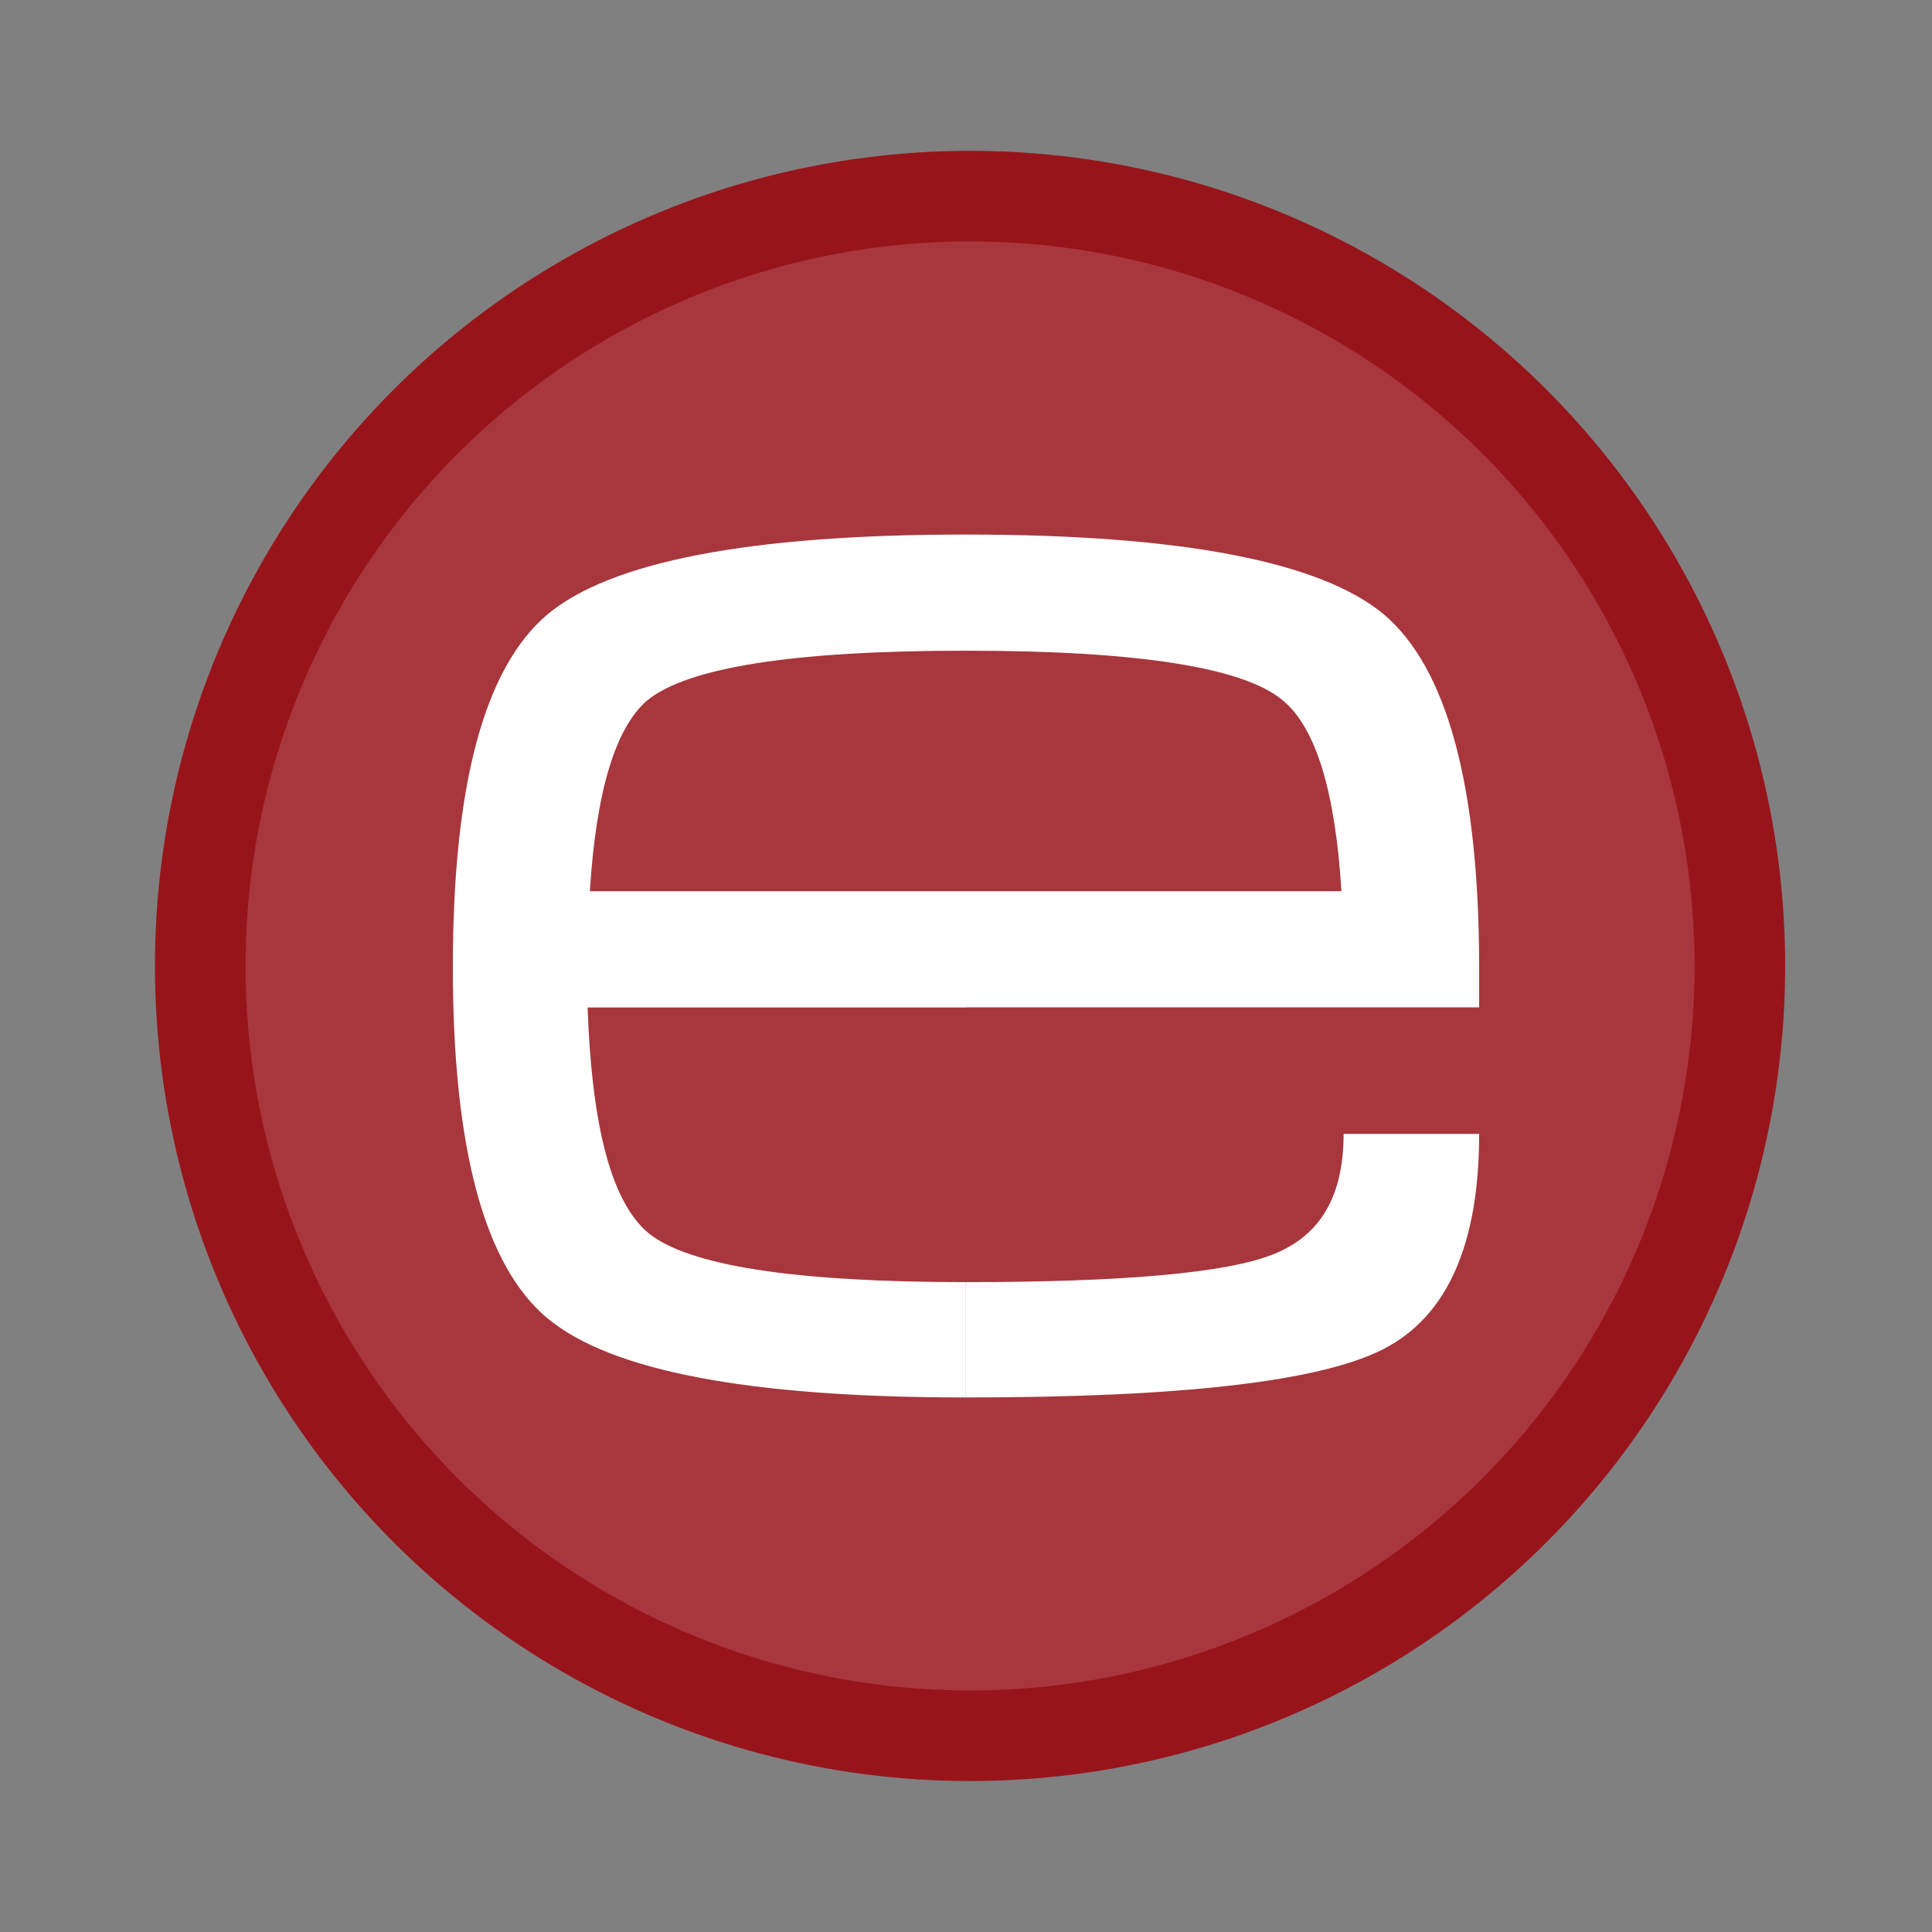 <svg xmlns="http://www.w3.org/2000/svg" width="64" height="64" viewBox="0 0 16.933 16.933"><rect x="0" y="0" width="16.933" height="16.933" fill="#808080" stroke="none"/><circle cx="8.502" cy="8.466" r="7.144" fill="#98141b" style="paint-order:stroke fill markers"/><circle cx="8.502" cy="8.466" r="6.35" fill="#fff" opacity=".15" style="paint-order:stroke fill markers"/><path fill="#fff" d="M8.466 4.685c1.89 0 3.109.238 3.663.7.555.47.835 1.506.835 3.097v.347H8.467V7.811h3.29c-.054-.877-.225-1.432-.511-1.67-.342-.292-1.274-.438-2.78-.438V4.685zm0 6.552c1.384 0 2.286-.08 2.694-.244.415-.165.616-.512.616-1.055h1.188c0 .97-.28 1.597-.835 1.884-.554.286-1.773.426-3.663.426zm-.006 1.011c-1.889 0-3.108-.231-3.663-.695-.554-.463-.828-1.493-.828-3.077 0-1.591.274-2.621.828-3.09.555-.464 1.774-.701 3.663-.701h.006v1.018H8.46c-1.505 0-2.437.146-2.79.438-.275.238-.446.793-.5 1.67h3.297V8.83H5.15c.037 1.042.207 1.7.53 1.975.348.286 1.274.432 2.78.432h.005v1.012z"/></svg>